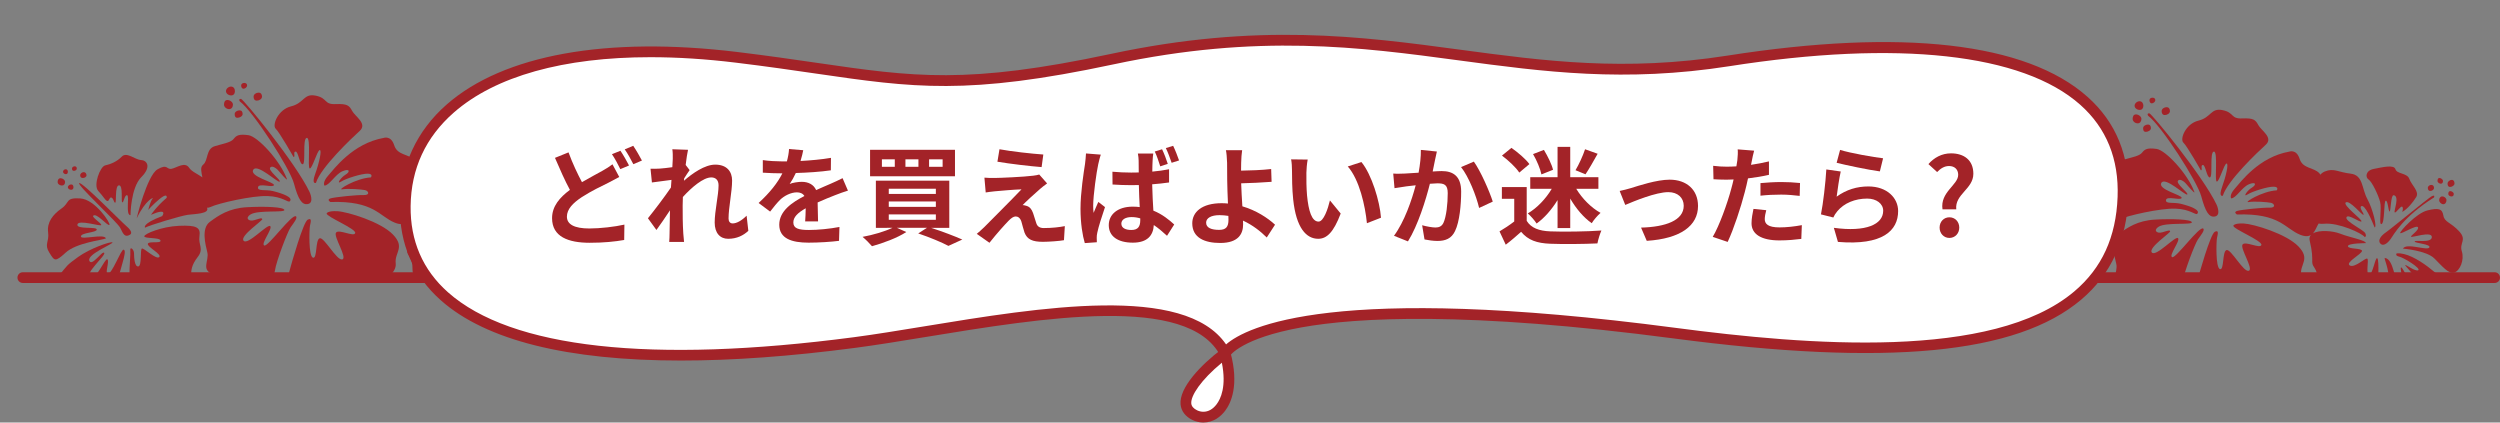 <?xml version="1.0" encoding="utf-8"?>
<!-- Generator: Adobe Illustrator 27.4.0, SVG Export Plug-In . SVG Version: 6.00 Build 0)  -->
<svg version="1.1" id="レイヤー_1" xmlns="http://www.w3.org/2000/svg" xmlns:xlink="http://www.w3.org/1999/xlink" x="0px"
	 y="0px" viewBox="0 0 465.25 78.629" style="enable-background:new 0 0 465.25 78.629;" xml:space="preserve">
<rect x="0" y="0" width="465.25" height="78.629" fill="#808080" stroke="none"/>
<style type="text/css">
	.st0{clip-path:url(#SVGID_00000045593161611208844990000007083715929515921849_);fill:#A32328;}
	.st1{fill:#FFFFFF;}
	.st2{fill:#A32328;}
</style>
<g>
	<g>
		<defs>
			<rect id="SVGID_1_" x="-25" y="-16" width="489.25" height="67.663"/>
		</defs>
		<clipPath id="SVGID_00000122705313734071273780000012276237040056332711_">
			<use xlink:href="#SVGID_1_"  style="overflow:visible;"/>
		</clipPath>
		<path style="clip-path:url(#SVGID_00000122705313734071273780000012276237040056332711_);fill:#A32328;" d="M399.345,24.54
			c0.401,0,0.941-0.285,0.941-0.686c0-0.401-0.166-0.675-0.567-0.675s-0.885,0.274-0.885,0.675
			C398.835,24.255,398.944,24.54,399.345,24.54z"/>
		<path style="clip-path:url(#SVGID_00000122705313734071273780000012276237040056332711_);fill:#A32328;" d="M409.656,36.535
			c0.749,2.79,1.429,4.015,2.586,3.743c1.157-0.272,0.272-2.178,0.272-2.178c-2.518-5.308-12.07-16.95-12.522-17.014
			c-0.578,0-0.204,0.476-0.204,0.476C402.237,23.4,408.907,33.745,409.656,36.535z"/>
		<path style="clip-path:url(#SVGID_00000122705313734071273780000012276237040056332711_);fill:#A32328;" d="M400.451,19.232
			c0.301,0,0.652-0.295,0.652-0.595c0-0.301-0.215-0.459-0.516-0.459s-0.573,0.159-0.573,0.459
			C400.014,18.937,400.15,19.232,400.451,19.232z"/>
		<path style="clip-path:url(#SVGID_00000122705313734071273780000012276237040056332711_);fill:#A32328;" d="M375.559,39.734
			c0.374,0.136,0.408-0.851,0.817-0.613c0.408,0.238,0.374,0.919,0.647,0.919c0.272,0-0.102-3.131,0.681-3.165
			c0.817-0.035,0.34,2.995,0.612,3.097c0.272,0.102,0.408-1.429,0.885-1.293c0.476,0.136-0.34,3.641,0.613,3.641
			c0,0,0.034-5.002,1.974-6.942c1.94-1.94,0.987-3.097-0.068-3.131c-1.055-0.034-2.586-1.565-3.505-0.613
			c-0.919,0.953-2.11,1.395-3.029,1.599c-0.919,0.204-2.212,3.641-1.259,4.662C374.878,38.917,375.185,39.598,375.559,39.734z"/>
		<path style="clip-path:url(#SVGID_00000122705313734071273780000012276237040056332711_);fill:#A32328;" d="M402.884,21.41
			c0.426,0,0.941-0.306,0.941-0.732c0-0.426-0.209-0.732-0.635-0.732c-0.426,0-0.907,0.306-0.907,0.732
			C402.283,21.104,402.458,21.41,402.884,21.41z"/>
		<path style="clip-path:url(#SVGID_00000122705313734071273780000012276237040056332711_);fill:#A32328;" d="M398.188,20.457
			c0.451,0,0.692-0.326,0.692-0.777s-0.258-0.839-0.709-0.839s-0.924,0.388-0.924,0.839S397.737,20.457,398.188,20.457z"/>
		<path style="clip-path:url(#SVGID_00000122705313734071273780000012276237040056332711_);fill:#A32328;" d="M397.814,22.958
			c0.451,0,0.703-0.377,0.703-0.828s-0.558-0.839-1.01-0.839s-0.624,0.388-0.624,0.839S397.363,22.958,397.814,22.958z"/>
		<path style="clip-path:url(#SVGID_00000122705313734071273780000012276237040056332711_);fill:#A32328;" d="M380.97,42.865
			c1.599-3.369,3.233-3.947,2.858-3.539c-0.374,0.408-0.783,2.042-0.783,2.042c0.442-0.544,1.974-2.042,2.756-2.484
			c0.783-0.442,0.613,0.272,0.613,0.272c-1.906,1.633-2.858,3.097-2.858,3.097c3.233-1.395,2.042,0.238,2.042,0.238
			c-3.777,1.429-3.131,2.11-3.131,2.11c0.817-0.442,6.533-2.178,7.827-2.348c1.254-0.165,4.034-0.173,3.487-1.291
			c0.204,0.012,0.423-0.027,0.653-0.138c1.407-0.681,7.577-2.087,10.39-1.996c2.813,0.091,3.779,1.283,4.083,0.953
			c0.637-0.69-1.218-1.399-3.085-1.86c-1.327-0.328-2.904,0.091-2.722-0.726c0.174-0.785,2.768,0.181,2.904-0.363
			s-4.543-1.55-3.766-2.813c0.726-1.18,4.492,2.45,4.809,2.178s-2.212-2.042-1.713-2.586c0.35-0.381,1.021,0.102,1.327,0.408
			c0.214,0.214,1.924,2.293,1.701,1.679c-1.191-3.278-5.308-7.758-7.033-7.985c-1.724-0.227-2.178,0.045-2.677,0.681
			c-0.499,0.635-1.679,0.817-3.403,1.316c-1.724,0.499-1.18,2.586-2.178,3.403c-0.574,0.469-0.309,1.314-0.134,2.309
			c-0.822-0.615-1.943-1.035-2.407-1.742c-0.783-1.191-2.212-0.034-3.199,0.17s-0.681-0.987-2.586,0.102
			C382.841,35.038,380.824,43.172,380.97,42.865z"/>
		<path style="clip-path:url(#SVGID_00000122705313734071273780000012276237040056332711_);fill:#A32328;" d="M453.927,37.25
			c0,0.376,0.398,0.757,0.774,0.757s0.587-0.381,0.587-0.757c0-0.376-0.398-0.698-0.774-0.698
			C454.138,36.552,453.927,36.874,453.927,37.25z"/>
		<path style="clip-path:url(#SVGID_00000122705313734071273780000012276237040056332711_);fill:#A32328;" d="M455.994,35.566
			c-0.282,0-0.366,0.246-0.366,0.527c0,0.282,0.314,0.468,0.595,0.468s0.425-0.186,0.425-0.468
			C456.649,35.811,456.276,35.566,455.994,35.566z"/>
		<path style="clip-path:url(#SVGID_00000122705313734071273780000012276237040056332711_);fill:#A32328;" d="M455.96,34.791
			c0.357,0,0.825-0.281,0.825-0.638c0-0.357-0.153-0.681-0.51-0.681s-0.783,0.324-0.783,0.681
			C455.492,34.51,455.603,34.791,455.96,34.791z"/>
		<path style="clip-path:url(#SVGID_00000122705313734071273780000012276237040056332711_);fill:#A32328;" d="M440.792,33.405
			c0.613,0.374,1.804,2.858,2.144,4.151c0.34,1.293-0.271,4.253,0.238,4.151c0.681-0.136,0.408-4.322,0.817-4.356
			c0.408-0.034,0.476,2.008,0.715,2.008c0.238,0,0.204-3.097,0.749-3.029c1.194,0.149-0.034,3.029,0.204,3.199
			c0.238,0.17,1.123-1.293,1.395-1.055c0.272,0.238,0,0.987,0,0.987c1.089-0.681,1.906-1.701,2.586-2.756
			c0.681-1.055-0.851-2.246-1.259-3.403c-0.408-1.157-2.314-0.885-2.586-1.804c-0.272-0.919-2.416-0.374-4.015-0.068
			C440.179,31.737,440.179,33.03,440.792,33.405z"/>
		<path style="clip-path:url(#SVGID_00000122705313734071273780000012276237040056332711_);fill:#A32328;" d="M409.588,31.703
			c0.403-0.028-0.158-0.949,0.363-0.998c0.499-0.047,0.726,2.405,1.316,2.314c0.59-0.091-0.091-4.719,0.726-4.809
			c0.817-0.091,0.091,5.49,0.544,5.581c0.454,0.091,1.361-3.267,1.815-3.357c0.454-0.091-0.091,2.359-0.817,4.356
			c-0.726,1.996,0.136,1.633,0.136,1.633c0.862-2.813,6.533-8.167,7.985-9.483c1.452-1.316-0.817-2.632-1.361-3.63
			c-0.544-0.998-0.862-1.361-3.04-1.27c-2.178,0.091-1.407-1.089-3.63-1.543c-2.223-0.454-2.087,1.361-4.492,1.951
			c-2.405,0.59-3.494,3.448-2.813,4.083C407.001,27.166,409.588,31.703,409.588,31.703z"/>
		<path style="clip-path:url(#SVGID_00000122705313734071273780000012276237040056332711_);fill:#A32328;" d="M454.241,34.187
			c0.282,0,0.4-0.229,0.4-0.51c0-0.282-0.39-0.553-0.672-0.553s-0.349,0.271-0.349,0.553
			C453.62,33.959,453.96,34.187,454.241,34.187z"/>
		<path style="clip-path:url(#SVGID_00000122705313734071273780000012276237040056332711_);fill:#A32328;" d="M452.285,35.54
			c0.32,0,0.689-0.25,0.689-0.57c0-0.319-0.191-0.561-0.51-0.561c-0.319,0-0.647,0.242-0.647,0.561
			C451.817,35.29,451.965,35.54,452.285,35.54z"/>
		<path style="clip-path:url(#SVGID_00000122705313734071273780000012276237040056332711_);fill:#A32328;" d="M446.032,47.152
			c0,0-0.408,0.408,0.476,0.613c0.885,0.204,4.049,2.178,3.539,2.518s-2.416-1.157-2.45-0.953c-0.034,0.204,3.029,2.995,2.008,3.539
			c-1.021,0.544-2.416-3.199-2.756-3.097c-0.34,0.102,0.715,2.756-0.272,2.96c-0.987,0.204-0.987-4.526-2.756-4.73
			c-0.257-0.03,0.783,1.872,0.783,4.458c0,2.586-0.306,6.057,1.906,6.431c2.212,0.374,2.96,1.565,3.913,1.497
			c0.953-0.068,1.599-1.157,1.94-1.361c0.34-0.204,0.987,0.749,1.838-0.034c0.851-0.783,0.272-2.688,1.667-3.131
			c1.395-0.442,0.068-2.416-0.442-3.029C454.914,52.223,449.503,46.846,446.032,47.152z"/>
		<path style="clip-path:url(#SVGID_00000122705313734071273780000012276237040056332711_);fill:#A32328;" d="M427.736,45.859
			c-2.269-2.359-8.348-4.174-10.163-4.265s-1.951,0.408-1.951,0.408c-0.091,0.59,5.445,2.813,5.218,3.584
			c-0.227,0.771-2.949-0.771-3.494-0.091c-0.544,0.681,2.132,4.628,1.134,4.9c-0.998,0.272-3.312-4.129-4.129-3.857
			s-0.408,3.811-1.225,3.539s-0.681-5.127-0.544-5.808c0.136-0.681,0.408-1.543-0.408-1.134c-0.817,0.408-2.949,7.94-3.403,9.619
			c-0.454,1.679,0,3.494,1.044,4.22c1.044,0.726,1.543,2.223,4.401,2.359c2.858,0.136,1.815-0.499,5.671-0.091
			c3.857,0.408,3.811-1.906,4.9-3.539c1.089-1.633,3.675-2.677,3.448-4.628C428.008,49.126,430.005,48.219,427.736,45.859z"/>
		<path style="clip-path:url(#SVGID_00000122705313734071273780000012276237040056332711_);fill:#A32328;" d="M410.041,42.547
			c-0.681-0.635-5.127,5.626-5.808,5.308s1.588-3.085,1.089-3.539c-0.499-0.454-4.083,3.539-4.855,2.677
			c-0.771-0.862,3.494-3.675,3.403-3.947s-0.363-0.136-1.452,0.181c-1.089,0.318-1.724-0.408-0.681-1.044
			c1.405-0.855,6.261-0.272,6.171-0.817s-3.584-0.681-6.851-0.499c-3.267,0.181-5.172,1.497-6.76,2.677
			c-1.588,1.18-0.817,4.083-0.454,5.581c0.363,1.497-1.27,3.267,1.134,3.993c2.405,0.726,2.314,1.543,3.993,2.541
			c1.679,0.998,2.677,0.227,4.22,0.136c1.543-0.091,2.768-1.679,2.995-3.357c0.227-1.679,2.314-7.123,2.858-7.895
			C409.588,43.772,410.347,42.832,410.041,42.547z"/>
		<path style="clip-path:url(#SVGID_00000122705313734071273780000012276237040056332711_);fill:#A32328;" d="M392.403,46.165
			c0.238-1.599-0.476-2.042-3.709-1.906c-3.233,0.136-6.333,1.476-6.363,1.906c-0.034,0.476,2.824,0.17,2.96,0.783
			c0.136,0.613-2.212,0.034-2.314,0.613c-0.102,0.579,2.62,1.906,2.076,2.416c-0.544,0.51-2.824-1.735-3.165-1.565
			c-0.34,0.17,0.034,3.165-0.647,3.267c-0.681,0.102-0.783-1.633-0.783-2.382s-0.749-1.327-0.681-0.579
			c0.068,0.749-0.17,2.688-0.17,5.172c0,2.484,1.838,3.913,4.151,3.777c2.314-0.136,2.45-1.497,3.913-1.769s3.165-1.531,3.199-2.552
			c0.034-1.021,0.068-1.906,1.225-3.403C393.254,48.445,392.165,47.765,392.403,46.165z"/>
		<path style="clip-path:url(#SVGID_00000122705313734071273780000012276237040056332711_);fill:#A32328;" d="M457.636,43.035
			c-1.531-1.667-2.722-1.667-2.926-2.926c-0.204-1.259-0.885-1.463-2.96-0.953c-2.076,0.51-5.206,3.947-5.07,4.22
			c0.136,0.272,3.029-1.599,3.301-1.089c0.272,0.51-1.361,1.531-1.293,1.769c0.068,0.238,3.913-1.123,3.879,0.068
			c-0.034,1.191-3.199,0.476-3.199,0.817s3.131,0.476,2.722,1.123c-0.408,0.647-4.254-0.953-4.9,0.204c0,0,4.322,0.34,5.819,1.804
			c1.497,1.463,2.654,2.96,3.709,2.654c1.055-0.306,1.94-2.314,1.429-3.947S459.167,44.702,457.636,43.035z"/>
		<path style="clip-path:url(#SVGID_00000122705313734071273780000012276237040056332711_);fill:#A32328;" d="M371.11,35.532
			c0.32,0,0.672-0.193,0.672-0.493c0-0.301-0.191-0.578-0.51-0.578c-0.319,0-0.647,0.278-0.647,0.578
			C370.625,35.339,370.79,35.532,371.11,35.532z"/>
		<path style="clip-path:url(#SVGID_00000122705313734071273780000012276237040056332711_);fill:#A32328;" d="M444.909,44.464
			c0.578-0.817,2.314-4.117,8.065-7.725c0,0,0.272-0.578-0.442-0.204c-0.715,0.374-7.116,5.714-8.609,6.772
			c-0.817,0.578-1.497,1.429-0.919,2.042C443.518,45.894,444.331,45.281,444.909,44.464z"/>
		<path style="clip-path:url(#SVGID_00000122705313734071273780000012276237040056332711_);fill:#A32328;" d="M440.894,51.066
			c-0.681-0.102,0-2.688-0.34-2.926c-0.34-0.238-2.348,1.803-3.267,1.259c-0.919-0.544,2.348-2.178,2.28-2.722
			s-2.552-0.272-2.62-0.851c-0.068-0.579,3.335-0.579,3.335-0.579c0.034-0.544-2.892-1.021-4.798-1.769
			c-1.352-0.531-3.879-0.732-5.055-0.041c0.495-0.528,0.728-1.338,1.066-1.838c0.288,0.059,0.615,0.079,0.994,0.041
			c2.722-0.272,7.18,1.804,7.588,2.484c0,0,0.408-0.068,0.102-0.715c-0.306-0.647-3.777-2.212-3.505-2.96
			c0.272-0.749,2.552,1.055,2.79,0.749c0.238-0.306-3.641-3.097-2.892-3.539c0.749-0.442,3.063,2.484,3.267,2.314
			c0.204-0.17-0.879-1.317-0.408-1.599c0.681-0.408,1.974,2.688,2.484,3.947c0.495,0-0.306-3.369-1.361-5.308
			c-1.055-1.94-0.749-4.424-3.097-4.696s-3.131-1.089-4.798-0.408c-0.382,0.156-0.644,0.365-0.834,0.605
			c-0.055-0.098-0.116-0.188-0.187-0.265c-1.044-1.134-3.085-0.817-3.675-2.677c-0.59-1.86-1.906-1.361-1.906-1.361
			c-5.671,0.998-9.074,5.671-10.163,6.896c-1.089,1.225-0.681,1.815-0.681,1.815c0.907,0,1.996-2.087,3.312-2.632
			c1.316-0.544,1.452,0.091,0.544,0.635s-1.724,1.86-0.817,1.27c0.907-0.59,3.857-1.497,4.9-1.452
			c1.044,0.045,0.544,0.681,0.544,0.681c-2.677,0.136-6.307,2.359-5.218,2.178c1.089-0.182,3.448,0,4.129,0.136
			c0.681,0.136,0.998,0.953-0.227,0.907c-1.225-0.045-5.127,0.363-5.989,0.59c-0.862,0.227-0.091,0.681-0.091,0.681
			c7.985-0.272,8.938,2.632,11.751,3.766c0.942,0.38,1.564,0.317,2.013,0.045c-0.234,0.264-0.337,0.605-0.232,1.044
			c0.51,2.144,0.476,2.995,0.476,4.015c0,1.021,1.021,1.089,0.987,3.335s1.838,1.701,2.62,2.654
			c0.783,0.953,2.926,2.518,4.832,2.348c1.906-0.17,3.301-0.851,3.573-2.586c0.272-1.735,0.476-6.057,0.102-6.465
			C442.051,47.663,441.574,51.168,440.894,51.066z"/>
		<path style="clip-path:url(#SVGID_00000122705313734071273780000012276237040056332711_);fill:#A32328;" d="M378.894,44.158
			c-0.817-0.681-7.929-7.963-8.439-7.69c-0.51,0.272,6.976,7.146,7.486,8.167s0.783,1.838,1.769,1.259
			C380.274,45.563,379.71,44.838,378.894,44.158z"/>
		<path style="clip-path:url(#SVGID_00000122705313734071273780000012276237040056332711_);fill:#A32328;" d="M368.974,37.684
			c0.282,0,0.425-0.186,0.425-0.468c0-0.282-0.126-0.51-0.408-0.51c-0.282,0-0.613,0.228-0.613,0.51
			C368.379,37.498,368.693,37.684,368.974,37.684z"/>
		<path style="clip-path:url(#SVGID_00000122705313734071273780000012276237040056332711_);fill:#A32328;" d="M369.485,34.23
			c0.244,0,0.527-0.173,0.527-0.417c0-0.244-0.139-0.417-0.383-0.417c-0.244,0-0.502,0.173-0.502,0.417
			C369.128,34.057,369.241,34.23,369.485,34.23z"/>
		<path style="clip-path:url(#SVGID_00000122705313734071273780000012276237040056332711_);fill:#A32328;" d="M368.013,34.834
			c0.244,0,0.366-0.198,0.366-0.442c0-0.244-0.147-0.459-0.391-0.459c-0.244,0-0.493,0.215-0.493,0.459
			C367.494,34.636,367.769,34.834,368.013,34.834z"/>
		<path style="clip-path:url(#SVGID_00000122705313734071273780000012276237040056332711_);fill:#A32328;" d="M367.29,36.91
			c0.376,0,0.578-0.271,0.578-0.647c0-0.376-0.441-0.689-0.817-0.689c-0.376,0-0.544,0.313-0.544,0.689
			C366.507,36.639,366.914,36.91,367.29,36.91z"/>
		<path style="clip-path:url(#SVGID_00000122705313734071273780000012276237040056332711_);fill:#A32328;" d="M375.321,46.574
			c-0.207-0.966-4.594,0.34-4.56-0.374c0.034-0.715,2.892-0.681,2.892-1.259c0-0.579-3.629,0.012-3.539-0.885
			c0.102-1.021,4.254,0.374,4.356,0.068c0.102-0.306-1.753-1.412-1.463-1.701c0.613-0.613,2.654,1.974,2.96,1.667
			c0.26-0.26-2.586-4.662-5.342-4.832c-2.756-0.17-1.838,0.749-3.403,1.838s-2.688,2.518-2.45,4.322
			c0.238,1.803-0.749,2.178,0.204,3.709c0.953,1.531,1.021,1.838,2.995,0.034C369.944,47.356,374.572,46.88,375.321,46.574z"/>
		<path style="clip-path:url(#SVGID_00000122705313734071273780000012276237040056332711_);fill:#A32328;" d="M378.554,48.616
			c-0.476-0.102-2.144,4.628-2.926,4.39c-0.481-0.146,0.374-2.28-0.034-2.62c-0.408-0.34-2.178,4.117-3.199,3.335
			c-1.021-0.783,2.995-4.083,2.62-4.526c-0.374-0.442-2.28,2.62-2.722,1.429c-0.442-1.191,4.56-3.131,4.22-3.335
			s-4.151,1.123-6.295,2.688s-1.838,1.395-3.505,3.437c-1.667,2.042,0.612,1.429,0.885,3.607c0.272,2.178,1.327,1.599,2.28,2.314
			c0.953,0.715,2.28,1.293,3.301,0.374c1.021-0.919,2.348-0.579,3.471-1.225c1.123-0.647,0.851-1.804,0.851-3.675
			C377.499,52.937,379.402,48.797,378.554,48.616z"/>
		<path style="clip-path:url(#SVGID_00000122705313734071273780000012276237040056332711_);fill:#A32328;" d="M44.194,21.921
			c0.409,0,0.96-0.291,0.96-0.699c0-0.409-0.169-0.688-0.578-0.688s-0.902,0.279-0.902,0.688
			C43.674,21.63,43.786,21.921,44.194,21.921z"/>
		<path style="clip-path:url(#SVGID_00000122705313734071273780000012276237040056332711_);fill:#A32328;" d="M54.704,34.147
			c0.763,2.844,1.457,4.093,2.636,3.815s0.277-2.22,0.277-2.22C55.051,30.332,45.314,18.466,44.853,18.4
			c-0.59,0-0.208,0.486-0.208,0.486C47.142,20.759,53.941,31.303,54.704,34.147z"/>
		<path style="clip-path:url(#SVGID_00000122705313734071273780000012276237040056332711_);fill:#A32328;" d="M45.321,16.51
			c0.307,0,0.665-0.3,0.665-0.607c0-0.306-0.22-0.468-0.526-0.468c-0.306,0-0.584,0.162-0.584,0.468
			C44.876,16.209,45.015,16.51,45.321,16.51z"/>
		<path style="clip-path:url(#SVGID_00000122705313734071273780000012276237040056332711_);fill:#A32328;" d="M19.949,37.408
			c0.382,0.139,0.416-0.867,0.832-0.624c0.416,0.243,0.382,0.937,0.659,0.937c0.277,0-0.104-3.191,0.694-3.226
			c0.832-0.036,0.347,3.052,0.624,3.156c0.277,0.104,0.416-1.457,0.902-1.318c0.486,0.139-0.347,3.711,0.624,3.711
			c0,0,0.035-5.099,2.012-7.076c1.977-1.977,1.006-3.156-0.069-3.191c-1.075-0.035-2.636-1.596-3.573-0.624
			c-0.937,0.971-2.151,1.422-3.087,1.63c-0.937,0.208-2.255,3.711-1.283,4.752C19.255,36.575,19.567,37.269,19.949,37.408z"/>
		<path style="clip-path:url(#SVGID_00000122705313734071273780000012276237040056332711_);fill:#A32328;" d="M47.802,18.729
			c0.434,0,0.96-0.312,0.96-0.746c0-0.434-0.213-0.746-0.647-0.746c-0.434,0-0.925,0.312-0.925,0.746
			C47.189,18.418,47.367,18.729,47.802,18.729z"/>
		<path style="clip-path:url(#SVGID_00000122705313734071273780000012276237040056332711_);fill:#A32328;" d="M43.015,17.758
			c0.46,0,0.705-0.332,0.705-0.792c0-0.46-0.263-0.856-0.723-0.856s-0.942,0.396-0.942,0.856
			C42.055,17.426,42.555,17.758,43.015,17.758z"/>
		<path style="clip-path:url(#SVGID_00000122705313734071273780000012276237040056332711_);fill:#A32328;" d="M42.633,20.308
			c0.46,0,0.717-0.384,0.717-0.844c0-0.46-0.569-0.856-1.029-0.856c-0.46,0-0.636,0.396-0.636,0.856
			C41.685,19.923,42.174,20.308,42.633,20.308z"/>
		<path style="clip-path:url(#SVGID_00000122705313734071273780000012276237040056332711_);fill:#A32328;" d="M25.464,40.599
			c1.63-3.434,3.295-4.024,2.914-3.607c-0.382,0.416-0.798,2.081-0.798,2.081c0.451-0.555,2.012-2.081,2.81-2.532
			c0.798-0.451,0.624,0.277,0.624,0.277c-1.942,1.665-2.914,3.156-2.914,3.156c3.295-1.422,2.081,0.243,2.081,0.243
			c-3.85,1.457-3.191,2.151-3.191,2.151c0.832-0.451,6.66-2.22,7.978-2.393c1.278-0.168,4.112-0.177,3.555-1.316
			c0.208,0.012,0.431-0.028,0.665-0.141c1.434-0.694,7.723-2.127,10.591-2.035c2.867,0.092,3.852,1.308,4.162,0.971
			c0.649-0.703-1.241-1.426-3.145-1.896c-1.352-0.334-2.96,0.093-2.775-0.74c0.178-0.8,2.821,0.185,2.96-0.37
			c0.139-0.555-4.631-1.58-3.839-2.867c0.74-1.202,4.579,2.497,4.902,2.22c0.324-0.277-2.255-2.081-1.746-2.636
			c0.356-0.389,1.041,0.104,1.353,0.416c0.218,0.218,1.962,2.337,1.734,1.711c-1.214-3.341-5.411-7.908-7.168-8.14
			c-1.757-0.231-2.22,0.046-2.729,0.694c-0.509,0.647-1.711,0.832-3.469,1.341c-1.757,0.509-1.202,2.636-2.22,3.469
			c-0.585,0.478-0.315,1.34-0.137,2.353c-0.838-0.626-1.98-1.055-2.453-1.775c-0.798-1.214-2.255-0.035-3.26,0.173
			c-1.006,0.208-0.694-1.006-2.636,0.104C27.372,32.621,25.315,40.912,25.464,40.599z"/>
		<path style="clip-path:url(#SVGID_00000122705313734071273780000012276237040056332711_);fill:#A32328;" d="M99.83,34.876
			c0,0.383,0.406,0.772,0.789,0.772c0.383,0,0.598-0.389,0.598-0.772c0-0.383-0.406-0.711-0.789-0.711
			C100.046,34.165,99.83,34.493,99.83,34.876z"/>
		<path style="clip-path:url(#SVGID_00000122705313734071273780000012276237040056332711_);fill:#A32328;" d="M101.938,33.159
			c-0.287,0-0.373,0.25-0.373,0.538c0,0.287,0.32,0.477,0.607,0.477s0.434-0.19,0.434-0.477
			C102.605,33.409,102.225,33.159,101.938,33.159z"/>
		<path style="clip-path:url(#SVGID_00000122705313734071273780000012276237040056332711_);fill:#A32328;" d="M101.903,32.37
			c0.364,0,0.841-0.286,0.841-0.65c0-0.364-0.156-0.694-0.52-0.694c-0.364,0-0.798,0.33-0.798,0.694
			C101.426,32.083,101.539,32.37,101.903,32.37z"/>
		<path style="clip-path:url(#SVGID_00000122705313734071273780000012276237040056332711_);fill:#A32328;" d="M86.442,30.956
			c0.624,0.382,1.838,2.914,2.185,4.232c0.347,1.318-0.276,4.336,0.243,4.232c0.694-0.139,0.416-4.405,0.832-4.44
			c0.416-0.035,0.486,2.047,0.728,2.047c0.243,0,0.208-3.156,0.763-3.087c1.217,0.152-0.035,3.087,0.208,3.26
			c0.243,0.173,1.145-1.318,1.422-1.075c0.277,0.243,0,1.006,0,1.006c1.11-0.694,1.942-1.734,2.636-2.81
			c0.694-1.075-0.867-2.289-1.283-3.469c-0.416-1.179-2.359-0.902-2.636-1.838c-0.277-0.936-2.463-0.382-4.093-0.069
			C85.817,29.257,85.817,30.575,86.442,30.956z"/>
		<path style="clip-path:url(#SVGID_00000122705313734071273780000012276237040056332711_);fill:#A32328;" d="M54.635,29.222
			c0.411-0.028-0.161-0.967,0.37-1.017c0.509-0.048,0.74,2.451,1.341,2.359c0.601-0.093-0.093-4.81,0.74-4.902
			c0.832-0.093,0.093,5.596,0.555,5.688c0.462,0.092,1.387-3.33,1.85-3.422c0.462-0.093-0.092,2.405-0.832,4.44
			c-0.74,2.035,0.139,1.665,0.139,1.665c0.879-2.867,6.66-8.325,8.14-9.666c1.48-1.341-0.832-2.682-1.387-3.7
			c-0.555-1.017-0.879-1.387-3.099-1.295c-2.22,0.093-1.434-1.11-3.7-1.572c-2.266-0.462-2.127,1.387-4.579,1.989
			c-2.451,0.601-3.561,3.515-2.867,4.162C51.999,24.597,54.635,29.222,54.635,29.222z"/>
		<path style="clip-path:url(#SVGID_00000122705313734071273780000012276237040056332711_);fill:#A32328;" d="M100.151,31.754
			c0.287,0,0.408-0.233,0.408-0.52c0-0.287-0.398-0.564-0.685-0.564s-0.356,0.276-0.356,0.564
			C99.518,31.521,99.864,31.754,100.151,31.754z"/>
		<path style="clip-path:url(#SVGID_00000122705313734071273780000012276237040056332711_);fill:#A32328;" d="M98.157,33.133
			c0.326,0,0.702-0.255,0.702-0.581c0-0.326-0.195-0.572-0.52-0.572c-0.326,0-0.659,0.247-0.659,0.572
			C97.68,32.878,97.831,33.133,98.157,33.133z"/>
		<path style="clip-path:url(#SVGID_00000122705313734071273780000012276237040056332711_);fill:#A32328;" d="M91.783,44.969
			c0,0-0.416,0.416,0.486,0.624c0.902,0.208,4.128,2.22,3.607,2.567s-2.463-1.179-2.497-0.971c-0.035,0.208,3.087,3.052,2.046,3.607
			c-1.041,0.555-2.463-3.26-2.81-3.156c-0.347,0.104,0.728,2.81-0.277,3.018s-1.006-4.613-2.81-4.821
			c-0.262-0.03,0.798,1.908,0.798,4.544c0,2.636-0.312,6.174,1.942,6.556c2.255,0.382,3.018,1.596,3.989,1.526
			c0.971-0.069,1.63-1.179,1.977-1.387s1.006,0.763,1.873-0.035c0.867-0.798,0.277-2.74,1.7-3.191
			c1.422-0.451,0.069-2.463-0.451-3.087C100.836,50.138,95.321,44.657,91.783,44.969z"/>
		<path style="clip-path:url(#SVGID_00000122705313734071273780000012276237040056332711_);fill:#A32328;" d="M73.134,43.651
			c-2.312-2.405-8.51-4.255-10.36-4.347c-1.85-0.093-1.989,0.416-1.989,0.416c-0.093,0.601,5.55,2.867,5.318,3.654
			c-0.231,0.786-3.006-0.786-3.561-0.092c-0.555,0.694,2.174,4.717,1.156,4.995c-1.017,0.277-3.376-4.209-4.209-3.931
			c-0.832,0.277-0.416,3.885-1.249,3.607c-0.832-0.277-0.694-5.226-0.555-5.92s0.416-1.572-0.416-1.156
			c-0.832,0.416-3.006,8.093-3.469,9.805c-0.462,1.711,0,3.561,1.064,4.301c1.064,0.74,1.572,2.266,4.486,2.405
			c2.914,0.139,1.85-0.509,5.781-0.092c3.931,0.416,3.885-1.942,4.995-3.607c1.11-1.665,3.746-2.729,3.515-4.717
			C73.411,46.981,75.446,46.056,73.134,43.651z"/>
		<path style="clip-path:url(#SVGID_00000122705313734071273780000012276237040056332711_);fill:#A32328;" d="M55.097,40.275
			c-0.694-0.647-5.226,5.735-5.92,5.411c-0.694-0.324,1.619-3.145,1.11-3.607c-0.509-0.462-4.162,3.607-4.949,2.729
			c-0.786-0.879,3.561-3.746,3.469-4.024c-0.092-0.277-0.37-0.139-1.48,0.185c-1.11,0.324-1.757-0.416-0.694-1.064
			c1.432-0.872,6.382-0.277,6.29-0.832c-0.093-0.555-3.654-0.694-6.983-0.509c-3.33,0.185-5.272,1.526-6.891,2.729
			c-1.619,1.202-0.832,4.162-0.462,5.688c0.37,1.526-1.295,3.33,1.156,4.07c2.451,0.74,2.359,1.572,4.07,2.59
			c1.711,1.017,2.729,0.231,4.301,0.139c1.572-0.092,2.821-1.711,3.052-3.422c0.231-1.711,2.359-7.261,2.914-8.047
			C54.635,41.524,55.409,40.566,55.097,40.275z"/>
		<path style="clip-path:url(#SVGID_00000122705313734071273780000012276237040056332711_);fill:#A32328;" d="M37.118,43.964
			c0.243-1.63-0.486-2.081-3.781-1.942s-6.455,1.505-6.486,1.942c-0.035,0.486,2.879,0.173,3.018,0.798
			c0.139,0.624-2.255,0.035-2.359,0.624c-0.104,0.59,2.671,1.942,2.116,2.463c-0.555,0.52-2.879-1.769-3.226-1.596
			c-0.347,0.173,0.035,3.226-0.659,3.33c-0.694,0.104-0.798-1.665-0.798-2.428c0-0.763-0.763-1.353-0.694-0.59
			c0.069,0.763-0.173,2.74-0.173,5.272c0,2.532,1.873,3.989,4.232,3.85s2.497-1.526,3.989-1.804c1.491-0.277,3.226-1.561,3.26-2.601
			c0.035-1.041,0.069-1.942,1.249-3.469S36.875,45.594,37.118,43.964z"/>
		<path style="clip-path:url(#SVGID_00000122705313734071273780000012276237040056332711_);fill:#A32328;" d="M103.611,40.772
			c-1.561-1.7-2.775-1.7-2.983-2.983c-0.208-1.283-0.902-1.492-3.018-0.971c-2.116,0.52-5.307,4.024-5.168,4.301
			c0.139,0.277,3.087-1.63,3.365-1.11c0.277,0.52-1.387,1.561-1.318,1.804c0.069,0.243,3.989-1.145,3.954,0.069
			c-0.035,1.214-3.26,0.486-3.26,0.832s3.191,0.486,2.775,1.145c-0.416,0.659-4.336-0.971-4.995,0.208c0,0,4.405,0.347,5.931,1.838
			c1.526,1.491,2.705,3.018,3.781,2.706c1.075-0.312,1.977-2.359,1.457-4.024C103.611,42.923,105.172,42.472,103.611,40.772z"/>
		<path style="clip-path:url(#SVGID_00000122705313734071273780000012276237040056332711_);fill:#A32328;" d="M15.414,33.124
			c0.326,0,0.685-0.196,0.685-0.503c0-0.306-0.195-0.59-0.52-0.59c-0.326,0-0.659,0.283-0.659,0.59
			C14.919,32.928,15.088,33.124,15.414,33.124z"/>
		<path style="clip-path:url(#SVGID_00000122705313734071273780000012276237040056332711_);fill:#A32328;" d="M90.639,42.229
			c0.59-0.832,2.359-4.197,8.221-7.874c0,0,0.277-0.59-0.451-0.208c-0.728,0.382-7.254,5.825-8.776,6.903
			c-0.832,0.59-1.526,1.457-0.937,2.081C89.221,43.686,90.049,43.062,90.639,42.229z"/>
		<path style="clip-path:url(#SVGID_00000122705313734071273780000012276237040056332711_);fill:#A32328;" d="M86.546,48.958
			c-0.694-0.104,0-2.74-0.347-2.983c-0.347-0.243-2.393,1.838-3.33,1.283c-0.937-0.555,2.393-2.22,2.324-2.775
			c-0.069-0.555-2.601-0.277-2.671-0.867c-0.069-0.59,3.399-0.59,3.399-0.59c0.035-0.555-2.948-1.041-4.891-1.804
			c-1.378-0.541-3.954-0.746-5.152-0.042c0.504-0.539,0.742-1.364,1.086-1.873c0.294,0.06,0.627,0.081,1.014,0.042
			c2.775-0.277,7.319,1.838,7.735,2.532c0,0,0.416-0.069,0.104-0.728c-0.312-0.659-3.85-2.255-3.573-3.018
			c0.277-0.763,2.601,1.075,2.844,0.763c0.243-0.312-3.711-3.156-2.948-3.607c0.763-0.451,3.122,2.532,3.33,2.359
			c0.208-0.173-0.896-1.342-0.416-1.63c0.694-0.416,2.012,2.74,2.532,4.024c0.505,0-0.312-3.434-1.387-5.411
			c-1.075-1.977-0.763-4.509-3.156-4.787c-2.393-0.277-3.191-1.11-4.891-0.416c-0.39,0.159-0.657,0.373-0.85,0.617
			c-0.056-0.1-0.118-0.192-0.191-0.27c-1.064-1.156-3.145-0.832-3.746-2.729c-0.601-1.896-1.942-1.387-1.942-1.387
			c-5.781,1.017-9.25,5.781-10.36,7.03c-1.11,1.249-0.694,1.85-0.694,1.85c0.925,0,2.035-2.127,3.376-2.682s1.48,0.093,0.555,0.647
			c-0.925,0.555-1.757,1.896-0.832,1.295c0.925-0.601,3.931-1.526,4.995-1.48c1.064,0.046,0.555,0.694,0.555,0.694
			c-2.729,0.139-6.428,2.405-5.318,2.22c1.11-0.185,3.515,0,4.209,0.139s1.017,0.971-0.231,0.925
			c-1.249-0.046-5.226,0.37-6.105,0.601c-0.879,0.231-0.092,0.694-0.092,0.694c8.14-0.277,9.111,2.682,11.978,3.839
			c0.96,0.387,1.594,0.323,2.052,0.046c-0.238,0.269-0.343,0.616-0.237,1.064c0.52,2.185,0.486,3.052,0.486,4.093
			s1.041,1.11,1.006,3.399c-0.035,2.289,1.873,1.734,2.671,2.705c0.798,0.971,2.983,2.567,4.925,2.393
			c1.942-0.173,3.365-0.867,3.642-2.636c0.277-1.769,0.486-6.174,0.104-6.59C87.725,45.49,87.239,49.062,86.546,48.958z"/>
		<path style="clip-path:url(#SVGID_00000122705313734071273780000012276237040056332711_);fill:#A32328;" d="M23.348,41.917
			c-0.832-0.694-8.082-8.117-8.602-7.839c-0.52,0.277,7.111,7.284,7.631,8.325s0.798,1.873,1.804,1.283
			C24.755,43.349,24.18,42.611,23.348,41.917z"/>
		<path style="clip-path:url(#SVGID_00000122705313734071273780000012276237040056332711_);fill:#A32328;" d="M13.237,35.318
			c0.287,0,0.434-0.19,0.434-0.477c0-0.287-0.129-0.52-0.416-0.52c-0.287,0-0.624,0.233-0.624,0.52
			C12.63,35.128,12.95,35.318,13.237,35.318z"/>
		<path style="clip-path:url(#SVGID_00000122705313734071273780000012276237040056332711_);fill:#A32328;" d="M13.757,31.797
			c0.249,0,0.538-0.176,0.538-0.425c0-0.249-0.141-0.425-0.39-0.425s-0.512,0.176-0.512,0.425
			C13.393,31.622,13.508,31.797,13.757,31.797z"/>
		<path style="clip-path:url(#SVGID_00000122705313734071273780000012276237040056332711_);fill:#A32328;" d="M12.257,32.413
			c0.249,0,0.373-0.202,0.373-0.451c0-0.249-0.15-0.468-0.399-0.468s-0.503,0.219-0.503,0.468
			C11.728,32.211,12.008,32.413,12.257,32.413z"/>
		<path style="clip-path:url(#SVGID_00000122705313734071273780000012276237040056332711_);fill:#A32328;" d="M11.52,34.529
			c0.383,0,0.59-0.276,0.59-0.659c0-0.383-0.449-0.702-0.832-0.702c-0.383,0-0.555,0.319-0.555,0.702
			C10.722,34.253,11.137,34.529,11.52,34.529z"/>
		<path style="clip-path:url(#SVGID_00000122705313734071273780000012276237040056332711_);fill:#A32328;" d="M19.706,44.38
			c-0.211-0.984-4.683,0.347-4.648-0.382c0.035-0.728,2.948-0.694,2.948-1.283c0-0.59-3.699,0.012-3.607-0.902
			c0.104-1.041,4.336,0.382,4.44,0.069c0.104-0.312-1.787-1.439-1.491-1.734c0.624-0.624,2.706,2.012,3.018,1.7
			c0.265-0.265-2.636-4.752-5.446-4.925c-2.81-0.173-1.873,0.763-3.469,1.873c-1.596,1.11-2.74,2.567-2.497,4.405
			c0.243,1.838-0.763,2.22,0.208,3.781c0.971,1.561,1.041,1.873,3.052,0.035C14.226,45.177,18.943,44.692,19.706,44.38z"/>
		<path style="clip-path:url(#SVGID_00000122705313734071273780000012276237040056332711_);fill:#A32328;" d="M23.001,46.461
			c-0.486-0.104-2.185,4.717-2.983,4.474c-0.49-0.149,0.382-2.324-0.035-2.671s-2.22,4.197-3.26,3.399
			c-1.041-0.798,3.052-4.162,2.671-4.613c-0.382-0.451-2.324,2.671-2.775,1.457c-0.451-1.214,4.648-3.191,4.301-3.399
			s-4.232,1.145-6.417,2.74c-2.185,1.596-1.873,1.422-3.573,3.503c-1.7,2.081,0.624,1.457,0.902,3.677
			c0.277,2.22,1.353,1.63,2.324,2.359c0.971,0.728,2.324,1.318,3.365,0.382c1.041-0.937,2.393-0.59,3.538-1.249
			c1.145-0.659,0.867-1.838,0.867-3.746C21.926,50.866,23.866,46.646,23.001,46.461z"/>
	</g>
	<g>
		<g>
			<line class="st1" x1="4.25" y1="51.663" x2="464.25" y2="51.663"/>
			<path class="st2" d="M464.25,52.664h-460c-0.552,0-1-0.447-1-1s0.448-1,1-1h460c0.553,0,1,0.447,1,1
				S464.803,52.664,464.25,52.664z"/>
		</g>
	</g>
	<g>
		<g>
			<g>
				<path class="st1" d="M223.924,77.629c-0.523-0.001-1.097-0.134-1.573-0.366c-0.695-0.338-1.542-0.971-1.649-2.075
					c-0.213-2.194,2.719-5.988,7.297-9.439c1.583,5.805,0.174,8.825-0.808,10.109C226.573,76.668,225.507,77.628,223.924,77.629z"/>
			</g>
			<path class="st2" d="M223.925,78.629c-0.001,0-0.002,0-0.003,0c-0.681-0.001-1.395-0.167-2.01-0.468
				c-1.304-0.633-2.087-1.655-2.206-2.877c-0.303-3.117,3.774-7.382,7.691-10.335c0.266-0.199,0.612-0.255,0.925-0.147
				c0.314,0.107,0.555,0.363,0.642,0.684c1.696,6.22,0.115,9.549-0.978,10.979C227.232,77.452,225.916,78.628,223.925,78.629z
				 M227.388,67.501c-3.914,3.212-5.827,6.182-5.69,7.59c0.05,0.517,0.417,0.945,1.091,1.272c0.34,0.166,0.764,0.265,1.137,0.266
				c0.942-0.001,1.774-0.465,2.472-1.378C227.182,74.224,228.269,71.912,227.388,67.501z"/>
		</g>
		<g>
			<path class="st1" d="M227.999,65.749c0,0,7.279-13.816,83.667-3.75c43,5.667,82.295,4.833,83.416-25.331
				c0.917-24.669-28.75-32.336-73.416-25.335C279.329,17.968,257,0.333,207,11c-33.564,7.16-40.678,3.222-69.917-0.331
				c-38.417-4.669-61.417,6.997-61.667,27.666c-0.291,24.05,31,32.333,83.583,25.415C181.412,60.801,220.333,50.999,227.999,65.749z
				"/>
			<path class="st2" d="M126.728,67.097c-21.105,0.001-36.31-3.771-44.688-11.21c-5.144-4.567-7.709-10.477-7.624-17.564
				c0.09-7.439,3.108-13.971,8.729-18.89c10.565-9.245,29.762-12.711,54.058-9.758c5.691,0.692,10.591,1.404,14.913,2.033
				c17.929,2.608,27.806,4.044,54.675-1.687c27.315-5.828,46.442-3.258,64.939-0.773c15.724,2.112,30.573,4.106,49.78,1.096
				c32.439-5.085,55.589-2.437,66.952,7.656c5.341,4.743,7.904,11.036,7.619,18.705c-0.296,7.981-3.252,14.397-8.784,19.07
				c-12.019,10.15-36.093,12.44-75.763,7.215c-38.544-5.079-58.965-3.93-69.306-2.068c-11.258,2.023-13.34,5.285-13.359,5.317
				c-0.188,0.311-0.579,0.493-0.896,0.496c-0.361-0.012-0.696-0.205-0.863-0.526c-5.983-11.513-33.083-7.065-54.857-3.493
				c-4.715,0.773-9.168,1.504-13.125,2.024C147.168,66.315,136.335,67.097,126.728,67.097z M121.055,10.644
				c-16.146,0-28.853,3.521-36.593,10.295c-5.255,4.599-7.962,10.456-8.046,17.408c-0.079,6.482,2.26,11.881,6.952,16.045
				c11.746,10.429,37.854,13.32,75.501,8.367c3.925-0.517,8.363-1.245,13.062-2.016c21.681-3.56,48.493-7.959,56.239,3.35
				c3.774-3.268,19.937-11.479,83.627-3.084c24.583,3.239,59.025,6.063,74.21-6.761c5.156-4.354,7.798-10.116,8.077-17.616
				c0.261-7.042-2.076-12.808-6.949-17.135c-10.746-9.544-33.942-12.092-65.313-7.176c-19.495,3.055-34.485,1.042-50.356-1.09
				c-18.329-2.463-37.282-5.008-64.257,0.747c-27.219,5.807-37.221,4.352-55.379,1.71c-4.312-0.627-9.199-1.338-14.867-2.027
				C131.362,10.98,126.043,10.644,121.055,10.644z"/>
		</g>
		<g>
			<g>
				<path class="st2" d="M108.302,33.897c1.46-0.86,2.88-1.58,3.821-2.12c0.74-0.42,1.32-0.78,1.86-1.2l1.26,2.36
					c-0.64,0.36-1.28,0.7-2,1.061c-1.26,0.62-3.121,1.5-4.961,2.68c-1.661,1.101-2.781,2.241-2.781,3.642c0,1.44,1.4,2.2,4.181,2.2
					c2.04,0,4.741-0.32,6.521-0.721l-0.04,2.861c-1.7,0.3-3.821,0.52-6.421,0.52c-3.98,0-7.001-1.12-7.001-4.581
					c0-2.2,1.4-3.841,3.321-5.261c-0.92-1.7-1.88-3.86-2.78-5.961l2.521-1.021C106.561,30.437,107.482,32.357,108.302,33.897z
					 M117.064,30.797l-1.621,0.68c-0.4-0.82-1.02-2-1.56-2.781l1.58-0.64C115.963,28.776,116.684,30.057,117.064,30.797z
					 M119.464,29.876l-1.6,0.68c-0.42-0.84-1.061-2-1.601-2.761l1.581-0.66C118.364,27.896,119.104,29.176,119.464,29.876z"/>
				<path class="st2" d="M125.121,27.776l2.921,0.1c-0.12,0.56-0.3,1.581-0.44,2.821l0.74,0.96c-0.279,0.36-0.68,1.021-1.02,1.54
					c-0.021,0.141-0.021,0.28-0.04,0.44c1.58-1.38,3.881-3,5.821-3c2.16,0,3.141,1.28,3.141,2.96c0,2.08-0.66,5.021-0.66,7.081
					c0,0.521,0.26,0.9,0.76,0.9c0.74,0,1.681-0.52,2.601-1.44l0.32,2.821c-0.921,0.859-2.141,1.479-3.761,1.479
					c-1.501,0-2.501-1.08-2.501-3.021c0-2.16,0.721-5.101,0.721-6.921c0-0.98-0.521-1.48-1.36-1.48c-1.48,0-3.641,1.84-5.281,3.641
					c-0.021,0.561-0.04,1.101-0.04,1.62c0,1.641,0,3.321,0.12,5.201c0.02,0.36,0.08,1.08,0.14,1.54h-2.761
					c0.04-0.46,0.061-1.16,0.061-1.479c0.04-1.561,0.06-2.721,0.08-4.401c-0.841,1.261-1.82,2.721-2.521,3.661l-1.581-2.181
					c1.14-1.4,3.14-4.041,4.281-5.722c0.04-0.46,0.08-0.939,0.1-1.42c-0.979,0.12-2.521,0.32-3.64,0.48l-0.26-2.561
					c0.58,0.02,1.04,0.02,1.74-0.02c0.58-0.04,1.46-0.14,2.32-0.26c0.04-0.76,0.08-1.32,0.08-1.54
					C125.201,28.996,125.221,28.396,125.121,27.776z"/>
				<path class="st2" d="M148.981,29.957c1.9-0.1,3.901-0.28,5.661-0.58l-0.02,2.32c-1.9,0.28-4.361,0.44-6.521,0.5
					c-0.34,0.74-0.74,1.46-1.141,2.04c0.521-0.239,1.601-0.399,2.261-0.399c1.221,0,2.221,0.52,2.661,1.54
					c1.04-0.48,1.88-0.82,2.7-1.181c0.78-0.34,1.48-0.66,2.221-1.04l1,2.32c-0.641,0.181-1.7,0.58-2.381,0.841
					c-0.9,0.359-2.04,0.8-3.261,1.36c0.021,1.12,0.061,2.601,0.08,3.521h-2.4c0.061-0.601,0.08-1.561,0.101-2.44
					c-1.501,0.86-2.301,1.641-2.301,2.641c0,1.1,0.94,1.4,2.9,1.4c1.7,0,3.921-0.221,5.682-0.561l-0.08,2.581
					c-1.32,0.18-3.781,0.34-5.661,0.34c-3.141,0-5.462-0.761-5.462-3.341c0-2.561,2.401-4.161,4.682-5.341
					c-0.301-0.5-0.841-0.681-1.4-0.681c-1.12,0-2.36,0.641-3.121,1.381c-0.6,0.6-1.18,1.32-1.86,2.2l-2.141-1.601
					c2.101-1.94,3.521-3.721,4.421-5.521c-0.1,0-0.18,0-0.26,0c-0.82,0-2.28-0.04-3.381-0.12v-2.341
					c1.021,0.16,2.501,0.24,3.521,0.24c0.3,0,0.64,0,0.96,0c0.22-0.8,0.359-1.581,0.399-2.301l2.641,0.22
					C149.381,28.456,149.242,29.116,148.981,29.957z"/>
				<path class="st2" d="M173.262,42.399c2.12,0.68,4.421,1.561,5.821,2.181l-2.581,1.18c-1.24-0.66-3.44-1.58-5.621-2.32
					l1.621-1.04h-5.582l1.741,0.78c-1.681,1.101-4.302,2.061-6.382,2.641c-0.4-0.48-1.26-1.341-1.761-1.74
					c1.961-0.36,4.142-1.001,5.562-1.681H163v-8.782h13.663v8.782H173.262z M177.723,32.797h-15.804v-4.921h15.804V32.797z
					 M166.521,29.656h-2.4v1.38h2.4V29.656z M165.401,36.097h8.762v-0.979h-8.762V36.097z M165.401,38.499h8.762v-1.001h-8.762
					V38.499z M165.401,40.899h8.762v-1.001h-8.762V40.899z M170.921,29.656h-2.42v1.38h2.42V29.656z M175.422,29.656h-2.521v1.38
					h2.521V29.656z"/>
				<path class="st2" d="M193.562,35.158c-0.92,0.78-2.78,2.5-3.261,3.021c0.181-0.021,0.54,0.06,0.761,0.14
					c0.58,0.181,0.939,0.62,1.2,1.36c0.18,0.54,0.399,1.301,0.58,1.82c0.18,0.62,0.62,0.94,1.4,0.94c1.54,0,2.92-0.16,3.921-0.36
					l-0.16,2.621c-0.82,0.16-2.881,0.3-3.921,0.3c-1.9,0-2.921-0.42-3.421-1.721c-0.2-0.6-0.44-1.54-0.58-2.04
					c-0.22-0.7-0.66-0.96-1.061-0.96c-0.42,0-0.84,0.319-1.32,0.8c-0.68,0.7-2.18,2.341-3.561,4.101l-2.36-1.66
					c0.36-0.3,0.84-0.72,1.38-1.24c1.021-1.04,5.121-5.121,6.941-7.041c-1.399,0.04-3.801,0.26-4.94,0.359
					c-0.7,0.061-1.301,0.16-1.721,0.221l-0.24-2.761c0.46,0.04,1.181,0.08,1.921,0.06c0.94,0,5.481-0.2,7.142-0.42
					c0.38-0.04,0.92-0.14,1.14-0.22l1.461,1.66C194.342,34.498,193.922,34.857,193.562,35.158z M194.163,28.756l-0.32,2.34
					c-2.101-0.16-5.841-0.6-8.222-1l0.38-2.321C188.241,28.196,192.082,28.616,194.163,28.756z"/>
				<path class="st2" d="M204.38,30.577c-0.3,1.34-0.94,5.741-0.94,7.741c0,0.38,0.021,0.9,0.08,1.301
					c0.26-0.7,0.601-1.381,0.88-2.041l1.24,0.961c-0.56,1.66-1.22,3.681-1.439,4.78c-0.061,0.28-0.12,0.721-0.101,0.921
					c0,0.22,0,0.56,0.021,0.84l-2.241,0.16c-0.42-1.381-0.8-3.681-0.8-6.382c0-3.021,0.6-6.801,0.84-8.341
					c0.061-0.56,0.16-1.32,0.181-1.96l2.761,0.22C204.701,29.196,204.461,30.217,204.38,30.577z M214.503,29.856
					c-0.021,0.44-0.06,1.2-0.06,2.081c1.08-0.1,2.14-0.24,3.12-0.44v2.46c-0.98,0.14-2.04,0.26-3.141,0.34
					c0.04,1.94,0.14,3.541,0.22,4.901c1.681,0.68,2.941,1.72,3.881,2.58l-1.34,2.101c-0.84-0.78-1.66-1.461-2.461-2.001
					c-0.1,1.921-1.18,3.281-3.9,3.281c-2.761,0-4.481-1.16-4.481-3.261c0-2.041,1.721-3.44,4.441-3.44c0.46,0,0.9,0.02,1.32,0.08
					c-0.061-1.221-0.141-2.681-0.16-4.102c-0.48,0-0.96,0.021-1.42,0.021c-1.161,0-2.321-0.04-3.481-0.12l-0.02-2.38
					c1.14,0.1,2.301,0.16,3.501,0.16c0.46,0,0.939,0,1.399-0.02c0-0.98,0-1.781-0.02-2.201c0-0.32-0.06-0.94-0.14-1.32h2.86
					C214.562,28.957,214.522,29.437,214.503,29.856z M210.542,42.799c1.24,0,1.66-0.641,1.66-1.82c0-0.101,0-0.221,0-0.341
					c-0.54-0.159-1.06-0.239-1.62-0.239c-1.12,0-1.9,0.46-1.9,1.22C208.681,42.439,209.481,42.799,210.542,42.799z M217.323,30.497
					l-1.4,0.46c-0.279-0.86-0.62-1.96-1.02-2.76l1.36-0.42C216.643,28.556,217.083,29.716,217.323,30.497z M219.423,29.856
					l-1.38,0.44c-0.301-0.86-0.681-1.94-1.08-2.74l1.36-0.42C218.704,27.916,219.164,29.096,219.423,29.856z"/>
				<path class="st2" d="M230.982,30.296c-0.021,0.46-0.021,0.94-0.021,1.46c1.601-0.02,3.941-0.1,5.602-0.3l0.08,2.38
					c-1.681,0.14-4.041,0.24-5.661,0.279c0.04,1.201,0.12,2.801,0.22,4.281c2.541,0.74,4.701,2.141,6.081,3.421l-1.54,2.381
					c-1.141-1.141-2.641-2.321-4.421-3.141c0.02,0.26,0.02,0.5,0.02,0.7c0,1.78-0.899,3.46-4.261,3.46
					c-2.86,0-5.201-0.939-5.201-3.66c0-2.081,1.78-3.741,5.462-3.741c0.399,0,0.8,0.021,1.18,0.061
					c-0.06-1.561-0.14-3.261-0.14-4.321c0-1.22,0-2.4-0.021-3.261c-0.04-0.98-0.1-1.84-0.22-2.34h3.021
					C231.062,28.536,231.001,29.517,230.982,30.296z M226.88,42.779c1.28,0,1.741-0.56,1.741-1.9c0-0.18,0-0.42-0.021-0.7
					c-0.52-0.08-1.08-0.14-1.641-0.14c-1.56,0-2.5,0.54-2.5,1.4C224.46,42.418,225.481,42.779,226.88,42.779z"/>
				<path class="st2" d="M243.12,32.137c-0.02,1.3,0,2.8,0.12,4.24c0.28,2.881,0.88,4.861,2.141,4.861c0.94,0,1.74-2.341,2.12-3.941
					l2.001,2.441c-1.32,3.48-2.581,4.7-4.182,4.7c-2.2,0-4.101-1.98-4.66-7.341c-0.2-1.841-0.221-4.182-0.221-5.401
					c0-0.56-0.04-1.42-0.16-2.041l3.081,0.04C243.221,30.417,243.12,31.577,243.12,32.137z M257.003,40.518l-2.62,1.021
					c-0.32-3.221-1.381-8.082-3.561-10.562l2.54-0.82C255.263,32.457,256.783,37.458,257.003,40.518z"/>
				<path class="st2" d="M267.041,29.856c-0.14,0.6-0.28,1.34-0.42,2.061c0.66-0.04,1.26-0.08,1.681-0.08
					c2.12,0,3.62,0.94,3.62,3.821c0,2.36-0.28,5.601-1.14,7.342c-0.66,1.399-1.78,1.84-3.281,1.84c-0.78,0-1.72-0.14-2.4-0.28
					l-0.44-2.641c0.78,0.221,1.921,0.421,2.461,0.421c0.66,0,1.181-0.2,1.5-0.86c0.54-1.141,0.801-3.561,0.801-5.541
					c0-1.601-0.681-1.821-1.94-1.821c-0.32,0-0.82,0.04-1.381,0.08c-0.76,3.041-2.24,7.782-4.081,10.723l-2.6-1.04
					c1.94-2.621,3.32-6.661,4.04-9.402c-0.72,0.08-1.34,0.16-1.72,0.2c-0.561,0.1-1.621,0.24-2.221,0.34l-0.24-2.72
					c0.721,0.06,1.4,0.02,2.141,0c0.62-0.02,1.561-0.08,2.58-0.16c0.28-1.521,0.44-2.981,0.421-4.241l2.98,0.3
					C267.281,28.716,267.141,29.356,267.041,29.856z M277.804,37.518l-2.541,1.18c-0.52-2.22-1.94-5.841-3.36-7.601l2.38-1.02
					C275.523,31.797,277.203,35.618,277.804,37.518z"/>
				<path class="st2" d="M284.12,41.099c0.82,1.34,2.32,1.88,4.4,1.96c2.341,0.1,6.842,0.04,9.502-0.16
					c-0.26,0.561-0.62,1.721-0.74,2.4c-2.4,0.12-6.421,0.16-8.802,0.061c-2.46-0.101-4.101-0.66-5.401-2.221
					c-0.88,0.78-1.76,1.561-2.86,2.4l-1.16-2.48c0.86-0.5,1.86-1.16,2.74-1.841v-4.221h-2.3v-2.181h4.621V41.099z M282.739,32.117
					c-0.62-0.96-2.04-2.281-3.221-3.161l1.761-1.44c1.2,0.84,2.66,2.08,3.341,3.021L282.739,32.117z M289.861,37.238
					c-1.101,1.78-2.461,3.341-3.901,4.361c-0.359-0.58-1.1-1.421-1.641-1.881c1.701-0.98,3.361-2.721,4.462-4.581h-4.001v-2.16
					h5.081v-5.641h2.36v5.641h5.241v2.16h-4.121c1.101,1.82,2.78,3.521,4.521,4.481c-0.52,0.439-1.28,1.32-1.64,1.92
					c-1.521-1.06-2.921-2.721-4.001-4.581v5.481h-2.36V37.238z M286.86,32.457c-0.2-1-0.86-2.601-1.561-3.781l2.021-0.78
					c0.7,1.16,1.461,2.681,1.7,3.701L286.86,32.457z M297.322,28.616c-0.76,1.36-1.6,2.841-2.26,3.821l-1.86-0.76
					c0.62-1.04,1.38-2.681,1.78-3.901L297.322,28.616z"/>
				<path class="st2" d="M303.54,34.998c1.36-0.42,4.761-1.561,7.182-1.561c3.16,0,5.28,1.881,5.28,4.901
					c0,3.62-3.181,6.081-9.542,6.481l-1.06-2.461c4.581-0.12,7.941-1.34,7.941-4.061c0-1.501-1.12-2.541-2.86-2.541
					c-2.32,0-6.321,1.66-8.022,2.381l-1.04-2.601C302.02,35.417,302.94,35.177,303.54,34.998z"/>
				<path class="st2" d="M326.021,29.917c-0.04,0.22-0.1,0.48-0.159,0.76c1.12-0.16,2.24-0.38,3.34-0.64v2.5
					c-1.2,0.28-2.561,0.5-3.9,0.66c-0.18,0.86-0.38,1.74-0.601,2.561c-0.72,2.801-2.06,6.882-3.181,9.262l-2.78-0.939
					c1.2-2.001,2.721-6.201,3.461-9.002c0.14-0.54,0.3-1.101,0.42-1.681c-0.46,0.021-0.9,0.04-1.32,0.04
					c-0.96,0-1.721-0.04-2.42-0.08l-0.061-2.5c1.021,0.12,1.7,0.16,2.521,0.16c0.58,0,1.181-0.02,1.801-0.06
					c0.08-0.44,0.14-0.82,0.18-1.14c0.08-0.74,0.12-1.56,0.06-2.021l3.062,0.24C326.281,28.576,326.101,29.477,326.021,29.917z
					 M328.422,40.779c0,0.88,0.6,1.54,2.74,1.54c1.34,0,2.721-0.16,4.161-0.42l-0.101,2.561c-1.12,0.14-2.48,0.28-4.081,0.28
					c-3.36,0-5.181-1.16-5.181-3.181c0-0.921,0.2-1.881,0.36-2.681l2.38,0.24C328.541,39.678,328.422,40.338,328.422,40.779z
					 M331.462,33.877c1.141,0,2.341,0.06,3.521,0.18l-0.06,2.4c-1-0.12-2.221-0.24-3.44-0.24c-1.36,0-2.601,0.061-3.861,0.2v-2.34
					C328.741,33.977,330.182,33.877,331.462,33.877z"/>
				<path class="st2" d="M341.8,36.598c1.82-1.32,3.801-1.9,5.901-1.9c3.501,0,5.541,2.16,5.541,4.58
					c0,3.642-2.88,6.441-11.202,5.741l-0.76-2.62c6.001,0.82,9.182-0.64,9.182-3.181c0-1.3-1.24-2.261-2.98-2.261
					c-2.261,0-4.301,0.841-5.562,2.36c-0.36,0.44-0.56,0.761-0.74,1.161l-2.3-0.581c0.399-1.96,0.859-5.881,1-8.361l2.681,0.38
					C342.3,33.017,341.94,35.458,341.8,36.598z M350.442,29.457l-0.601,2.44c-2.021-0.26-6.481-1.2-8.042-1.601l0.641-2.4
					C344.341,28.496,348.701,29.256,350.442,29.457z"/>
				<path class="st2" d="M364.42,32.537c0-1-0.66-1.64-1.7-1.64c-0.88,0-1.58,0.46-2.22,1.121l-1.621-1.48
					c1.04-1.18,2.461-2,4.201-2c2.4,0,4.161,1.24,4.161,3.801c0,2.84-3.481,3.8-3.181,6.622H361.5
					C361.02,35.738,364.42,34.437,364.42,32.537z M360.96,42.359c0-1.101,0.78-1.92,1.82-1.92c1.06,0,1.84,0.819,1.84,1.92
					c0,1.08-0.78,1.921-1.84,1.921C361.74,44.28,360.96,43.439,360.96,42.359z"/>
			</g>
		</g>
	</g>
</g>
</svg>
